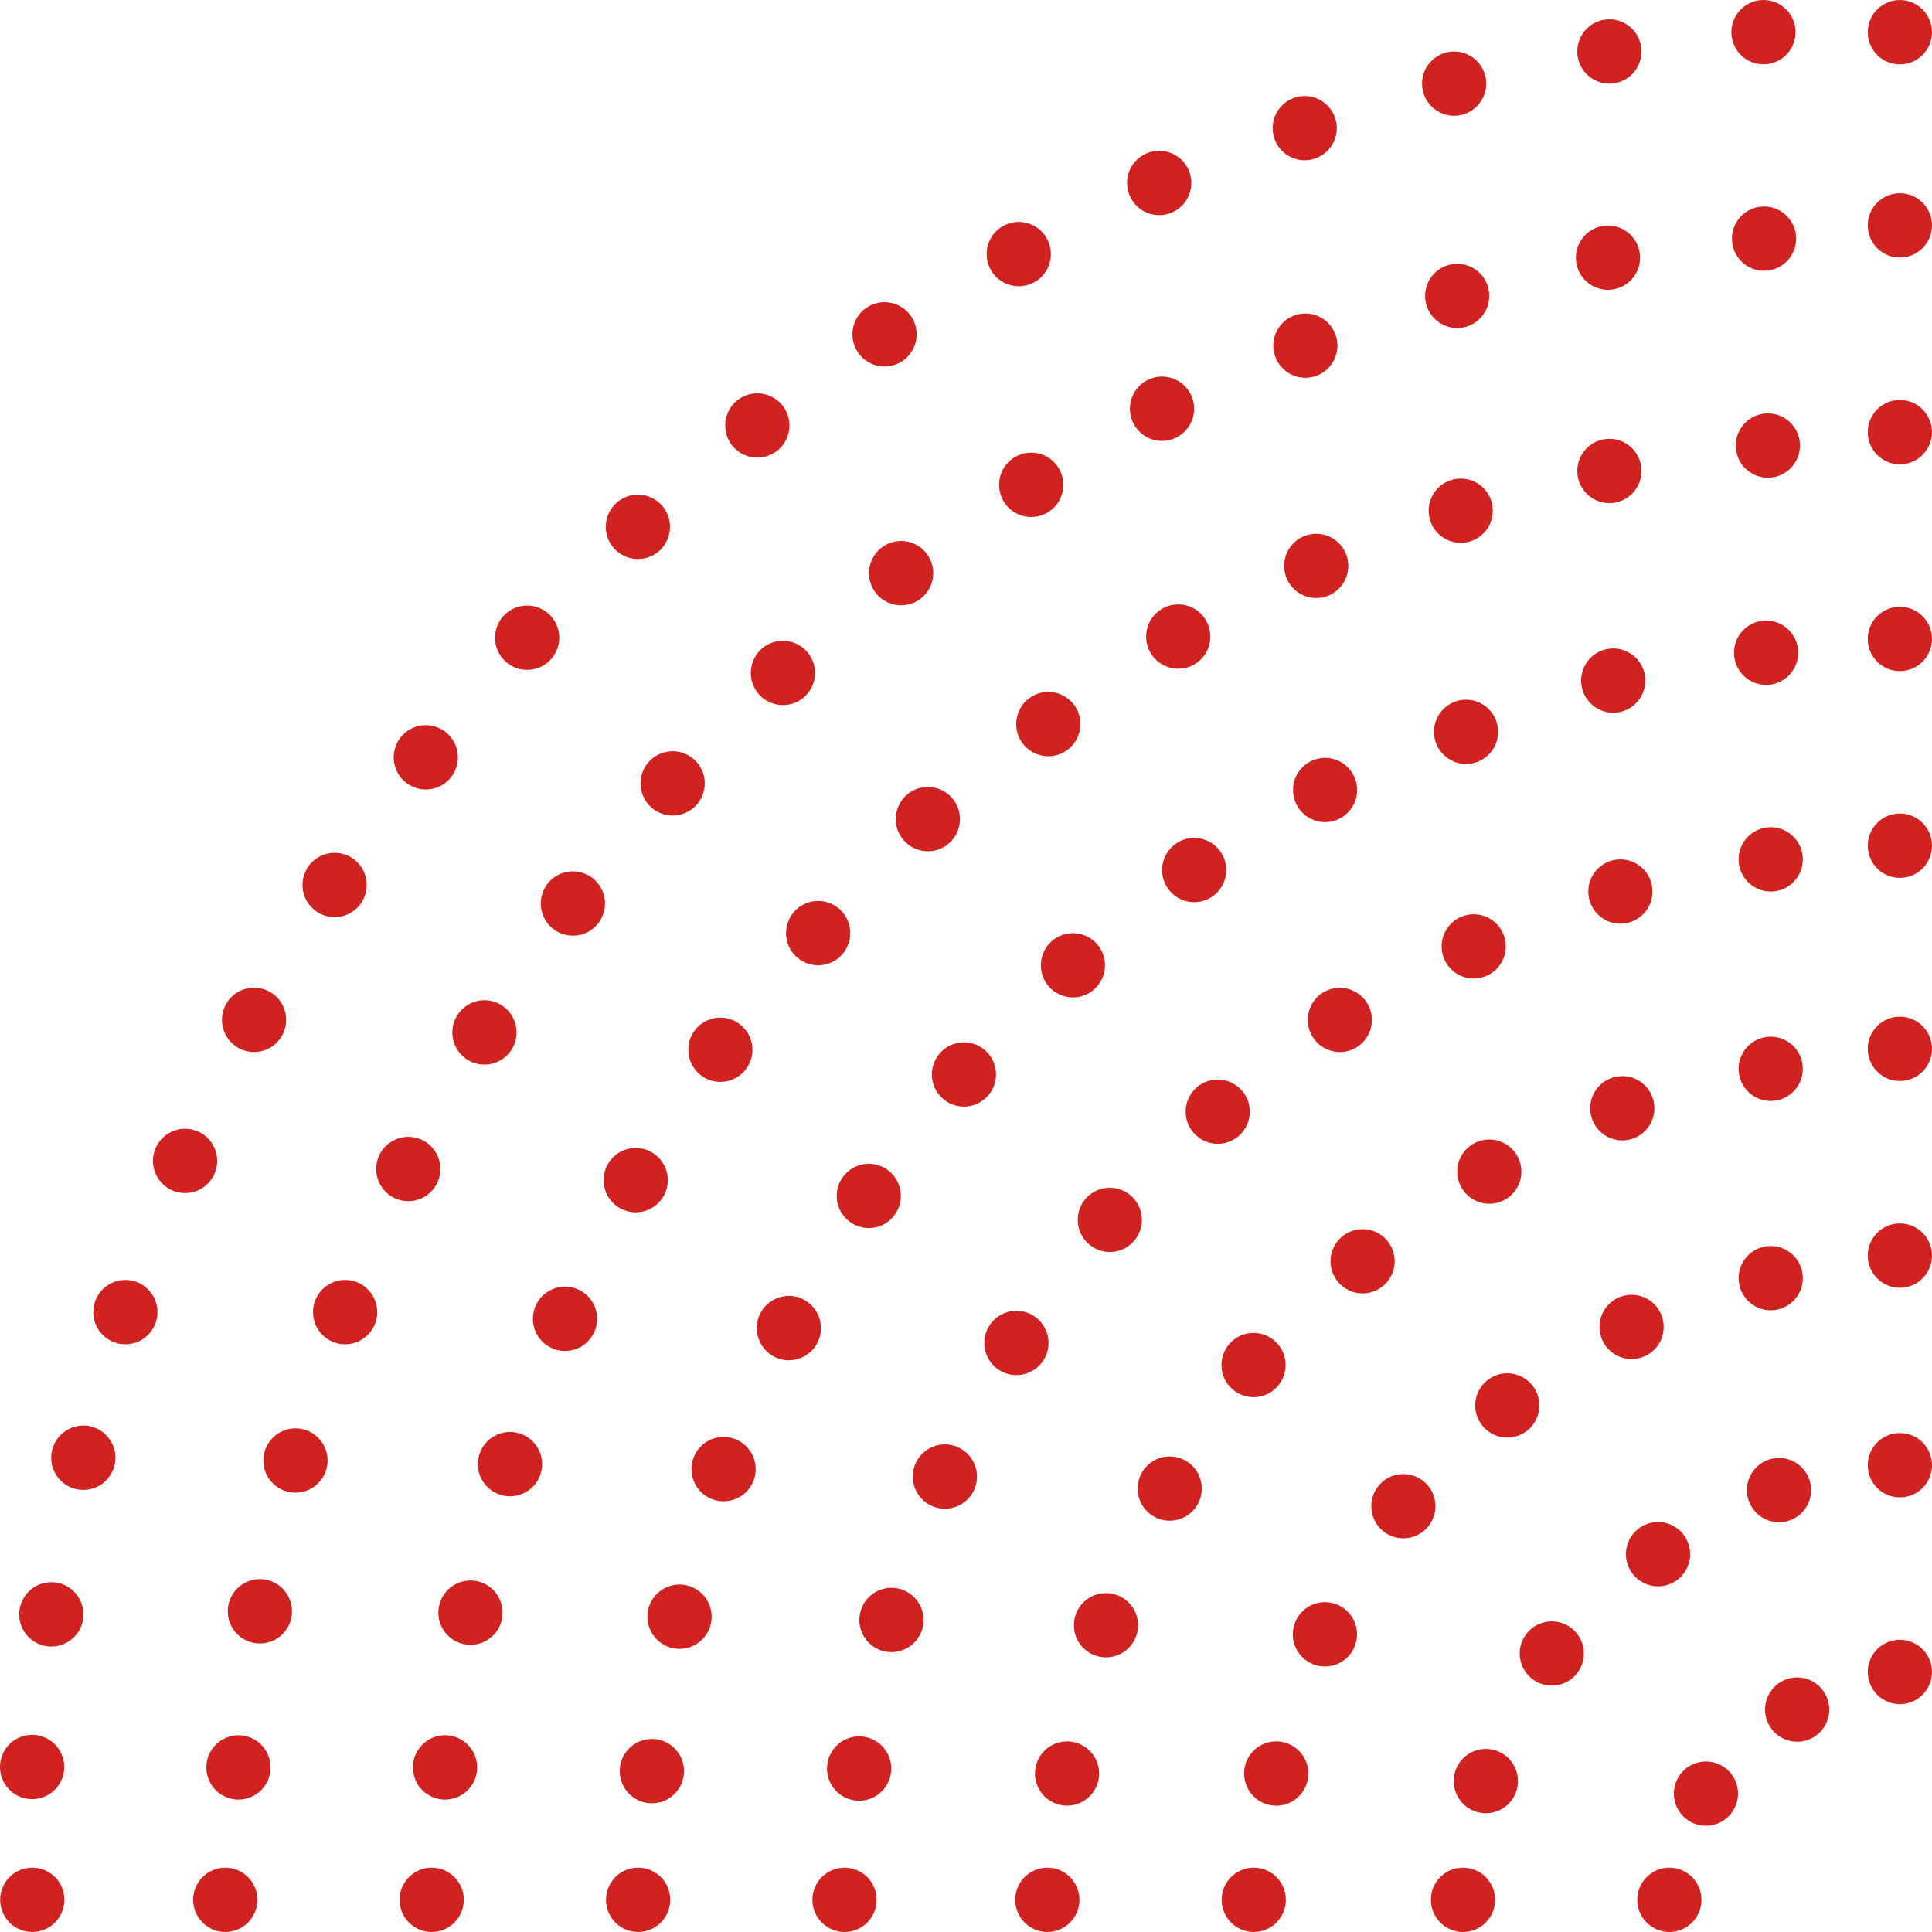 <svg xmlns="http://www.w3.org/2000/svg" width="215" height="215" viewBox="0 0 215 215" fill="none"><path d="M185.771 207.839C187.744 207.839 189.346 209.443 189.346 211.419C189.346 213.395 187.744 215 185.771 215C183.799 215 182.197 213.395 182.197 211.419C182.197 209.443 183.799 207.839 185.771 207.839ZM159.234 211.419C159.234 213.395 160.836 215 162.808 215C164.781 215 166.383 213.395 166.383 211.419C166.383 209.443 164.781 207.839 162.808 207.839C160.836 207.839 159.234 209.443 159.234 211.419ZM135.947 211.419C135.947 213.395 137.549 215 139.522 215C141.495 215 143.097 213.395 143.097 211.419C143.097 209.443 141.495 207.839 139.522 207.839C137.549 207.839 135.947 209.443 135.947 211.419ZM112.976 211.419C112.976 213.395 114.578 215 116.551 215C118.524 215 120.126 213.395 120.126 211.419C120.126 209.443 118.524 207.839 116.551 207.839C114.578 207.839 112.976 209.443 112.976 211.419ZM90.408 211.419C90.408 213.395 92.01 215 93.983 215C95.955 215 97.557 213.395 97.557 211.419C97.557 209.443 95.955 207.839 93.983 207.839C92.01 207.839 90.408 209.443 90.408 211.419ZM67.437 211.419C67.437 213.395 69.039 215 71.012 215C72.984 215 74.586 213.395 74.586 211.419C74.586 209.443 72.984 207.839 71.012 207.839C69.039 207.839 67.437 209.443 67.437 211.419ZM44.466 211.419C44.466 213.395 46.068 215 48.041 215C50.014 215 51.615 213.395 51.615 211.419C51.615 209.443 50.014 207.839 48.041 207.839C46.068 207.839 44.466 209.443 44.466 211.419ZM21.495 211.419C21.495 213.395 23.097 215 25.07 215C27.043 215 28.645 213.395 28.645 211.419C28.645 209.443 27.043 207.839 25.07 207.839C23.097 207.839 21.495 209.443 21.495 211.419ZM0.016 211.419C0.016 213.395 1.618 215 3.59 215C5.563 215 7.165 213.395 7.165 211.419C7.165 209.443 5.563 207.839 3.59 207.839C1.618 207.839 0.016 209.443 0.016 211.419ZM211.425 182.482C209.453 182.482 207.851 184.086 207.851 186.062C207.851 188.038 209.453 189.643 211.425 189.643C213.398 189.643 215 188.038 215 186.062C215 184.086 213.398 182.482 211.425 182.482ZM211.425 159.472C209.453 159.472 207.851 161.077 207.851 163.053C207.851 165.029 209.453 166.633 211.425 166.633C213.398 166.633 215 165.029 215 163.053C215 161.077 213.398 159.472 211.425 159.472ZM211.425 136.146C209.453 136.146 207.851 137.751 207.851 139.727C207.851 141.703 209.453 143.308 211.425 143.308C213.398 143.308 215 141.703 215 139.727C215 137.751 213.398 136.146 211.425 136.146ZM211.425 113.137C209.453 113.137 207.851 114.741 207.851 116.717C207.851 118.694 209.453 120.298 211.425 120.298C213.398 120.298 215 118.694 215 116.717C215 114.741 213.398 113.137 211.425 113.137ZM211.425 90.53C209.453 90.53 207.851 92.135 207.851 94.111C207.851 96.087 209.453 97.692 211.425 97.692C213.398 97.692 215 96.087 215 94.111C215 92.135 213.398 90.53 211.425 90.53ZM211.425 67.521C209.453 67.521 207.851 69.125 207.851 71.101C207.851 73.078 209.453 74.682 211.425 74.682C213.398 74.682 215 73.078 215 71.101C215 69.125 213.398 67.521 211.425 67.521ZM211.425 44.511C209.453 44.511 207.851 46.116 207.851 48.092C207.851 50.068 209.453 51.673 211.425 51.673C213.398 51.673 215 50.068 215 48.092C215 46.116 213.398 44.511 211.425 44.511ZM211.425 21.502C209.453 21.502 207.851 23.106 207.851 25.082C207.851 27.058 209.453 28.663 211.425 28.663C213.398 28.663 215 27.058 215 25.082C215 23.106 213.398 21.502 211.425 21.502ZM211.425 0.002C209.453 0.002 207.851 1.606 207.851 3.583C207.851 5.559 209.453 7.163 211.425 7.163C213.398 7.163 215 5.559 215 3.583C215 1.606 213.398 0.002 211.425 0.002ZM199.881 186.671C197.908 186.734 196.361 188.386 196.424 190.362C196.488 192.338 198.137 193.888 200.11 193.824C202.082 193.761 203.629 192.109 203.566 190.133C203.503 188.157 201.853 186.608 199.881 186.671ZM197.861 162.246C195.888 162.31 194.341 163.962 194.404 165.938C194.467 167.914 196.117 169.463 198.089 169.4C200.062 169.337 201.609 167.685 201.546 165.709C201.483 163.732 199.833 162.183 197.861 162.246ZM196.937 138.66C194.965 138.723 193.418 140.375 193.481 142.351C193.544 144.327 195.193 145.877 197.166 145.813C199.139 145.75 200.686 144.098 200.622 142.122C200.559 140.146 198.91 138.597 196.937 138.66ZM196.937 115.366C194.965 115.429 193.418 117.081 193.481 119.057C193.544 121.033 195.193 122.582 197.166 122.519C199.139 122.456 200.686 120.804 200.622 118.828C200.559 116.852 198.91 115.303 196.937 115.366ZM196.937 92.056C194.965 92.119 193.418 93.771 193.481 95.747C193.544 97.723 195.193 99.272 197.166 99.209C199.139 99.146 200.686 97.494 200.622 95.518C200.559 93.542 198.91 91.993 196.937 92.056ZM196.424 69.062C194.452 69.125 192.905 70.777 192.968 72.754C193.031 74.73 194.68 76.279 196.653 76.216C198.626 76.152 200.173 74.5 200.11 72.524C200.046 70.548 198.397 68.999 196.424 69.062ZM196.622 46.005C194.649 46.068 193.102 47.72 193.165 49.697C193.229 51.673 194.878 53.222 196.851 53.159C198.823 53.095 200.37 51.443 200.307 49.467C200.244 47.491 198.594 45.942 196.622 46.005ZM196.196 22.98C194.223 23.043 192.676 24.695 192.739 26.671C192.802 28.647 194.452 30.197 196.424 30.133C198.397 30.07 199.944 28.418 199.881 26.442C199.818 24.466 198.168 22.917 196.196 22.98ZM196.132 0.002C194.16 0.065 192.613 1.717 192.676 3.693C192.739 5.669 194.389 7.219 196.361 7.155C198.334 7.092 199.881 5.44 199.818 3.464C199.754 1.488 198.105 -0.061 196.132 0.002ZM184.414 169.376C182.441 169.431 180.887 171.076 180.942 173.052C180.997 175.028 182.639 176.585 184.611 176.53C186.584 176.474 188.139 174.83 188.084 172.854C188.028 170.878 186.387 169.321 184.414 169.376ZM181.471 144.09C179.498 144.145 177.944 145.79 177.999 147.766C178.054 149.742 179.695 151.299 181.668 151.244C183.641 151.188 185.195 149.544 185.14 147.568C185.085 145.592 183.444 144.035 181.471 144.09ZM180.437 119.753C178.464 119.808 176.91 121.452 176.965 123.428C177.02 125.404 178.662 126.961 180.634 126.906C182.607 126.851 184.162 125.207 184.106 123.231C184.051 121.254 182.41 119.697 180.437 119.753ZM180.224 95.636C178.251 95.692 176.697 97.336 176.752 99.312C176.807 101.288 178.449 102.845 180.421 102.79C182.394 102.735 183.949 101.091 183.893 99.114C183.838 97.138 182.197 95.581 180.224 95.636ZM179.427 72.161C177.454 72.216 175.9 73.86 175.955 75.836C176.01 77.812 177.652 79.369 179.624 79.314C181.597 79.259 183.152 77.615 183.096 75.638C183.041 73.662 181.4 72.105 179.427 72.161ZM179.001 48.835C177.028 48.89 175.474 50.534 175.529 52.51C175.584 54.486 177.225 56.044 179.198 55.988C181.171 55.933 182.726 54.289 182.67 52.313C182.615 50.337 180.974 48.78 179.001 48.835ZM178.843 25.098C176.87 25.154 175.316 26.798 175.371 28.774C175.426 30.75 177.068 32.307 179.04 32.252C181.013 32.196 182.568 30.552 182.512 28.576C182.457 26.6 180.816 25.043 178.843 25.098ZM179.001 2.152C177.028 2.207 175.474 3.851 175.529 5.827C175.584 7.803 177.225 9.361 179.198 9.305C181.171 9.25 182.726 7.606 182.67 5.63C182.615 3.654 180.974 2.097 179.001 2.152ZM172.53 180.434C170.557 180.521 169.035 182.197 169.121 184.165C169.208 186.133 170.881 187.667 172.846 187.58C174.819 187.493 176.342 185.817 176.255 183.849C176.168 181.873 174.495 180.347 172.53 180.434ZM189.685 196.03C187.713 196.117 186.19 197.792 186.276 199.76C186.363 201.737 188.036 203.262 190.001 203.175C191.966 203.088 193.497 201.412 193.41 199.444C193.323 197.468 191.65 195.943 189.685 196.03ZM165.815 153.386C164.15 154.453 163.661 156.666 164.726 158.326C165.791 159.994 168.001 160.484 169.658 159.417C171.323 158.35 171.812 156.136 170.747 154.476C169.682 152.817 167.472 152.319 165.815 153.386ZM165.578 126.811C163.605 126.898 162.082 128.574 162.169 130.542C162.256 132.51 163.929 134.044 165.894 133.957C167.867 133.87 169.39 132.194 169.303 130.226C169.216 128.258 167.543 126.724 165.578 126.811ZM163.842 101.747C161.869 101.834 160.346 103.509 160.433 105.477C160.52 107.454 162.193 108.979 164.158 108.892C166.131 108.805 167.654 107.129 167.567 105.161C167.48 103.185 165.807 101.66 163.842 101.747ZM162.99 77.868C161.017 77.954 159.494 79.63 159.581 81.598C159.668 83.567 161.341 85.1 163.306 85.013C165.27 84.926 166.801 83.25 166.715 81.282C166.628 79.314 164.955 77.781 162.99 77.868ZM162.398 53.261C160.425 53.348 158.902 55.024 158.989 56.992C159.076 58.968 160.749 60.494 162.714 60.407C164.679 60.32 166.21 58.644 166.123 56.676C166.036 54.7 164.363 53.174 162.398 53.261ZM162.004 29.359C160.031 29.445 158.508 31.121 158.595 33.09C158.681 35.058 160.354 36.591 162.319 36.504C164.284 36.417 165.815 34.742 165.728 32.773C165.641 30.797 163.968 29.272 162.004 29.359ZM161.664 5.733C159.691 5.819 158.169 7.495 158.255 9.463C158.342 11.431 160.015 12.965 161.98 12.878C163.945 12.791 165.476 11.115 165.389 9.147C165.302 7.171 163.629 5.646 161.664 5.733ZM161.783 197.99C161.664 199.966 163.164 201.657 165.136 201.776C167.109 201.895 168.798 200.393 168.916 198.417C169.035 196.441 167.535 194.749 165.562 194.631C163.59 194.512 161.901 196.014 161.783 197.99ZM138.457 197.152C138.338 199.128 139.838 200.82 141.81 200.938C143.783 201.057 145.472 199.555 145.59 197.579C145.709 195.603 144.209 193.911 142.236 193.793C140.264 193.674 138.575 195.176 138.457 197.152ZM143.878 181.66C143.759 183.636 145.259 185.327 147.231 185.446C149.204 185.564 150.893 184.062 151.011 182.086C151.13 180.11 149.63 178.419 147.658 178.3C145.685 178.182 143.996 179.683 143.878 181.66ZM156.014 164.041C154.041 164.128 152.519 165.803 152.605 167.772C152.692 169.74 154.365 171.273 156.33 171.186C158.295 171.099 159.826 169.424 159.739 167.455C159.652 165.479 157.979 163.954 156.014 164.041ZM151.477 136.787C149.504 136.873 147.981 138.549 148.068 140.517C148.155 142.486 149.828 144.019 151.793 143.932C153.757 143.845 155.288 142.169 155.201 140.201C155.115 138.225 153.442 136.7 151.477 136.787ZM139.34 148.335C137.368 148.422 135.845 150.097 135.931 152.066C136.018 154.034 137.691 155.567 139.656 155.48C141.621 155.393 143.152 153.718 143.065 151.749C142.978 149.773 141.305 148.248 139.34 148.335ZM130.013 162.08C128.04 162.167 126.517 163.843 126.604 165.811C126.691 167.787 128.364 169.313 130.329 169.226C132.294 169.139 133.825 167.463 133.738 165.495C133.651 163.519 131.978 161.993 130.013 162.08ZM122.919 177.288C120.946 177.375 119.423 179.051 119.51 181.019C119.597 182.987 121.27 184.521 123.235 184.434C125.208 184.347 126.73 182.671 126.644 180.703C126.557 178.727 124.884 177.201 122.919 177.288ZM118.587 193.793C116.614 193.88 115.091 195.555 115.178 197.524C115.265 199.5 116.938 201.025 118.903 200.938C120.867 200.851 122.398 199.176 122.311 197.207C122.225 195.231 120.552 193.706 118.587 193.793ZM148.944 109.928C146.971 110.015 145.448 111.69 145.535 113.658C145.622 115.627 147.295 117.16 149.259 117.073C151.232 116.986 152.755 115.31 152.668 113.342C152.582 111.374 150.909 109.841 148.944 109.928ZM135.355 120.14C133.383 120.227 131.86 121.903 131.946 123.871C132.033 125.847 133.706 127.372 135.671 127.286C137.644 127.199 139.167 125.523 139.08 123.555C138.993 121.579 137.32 120.053 135.355 120.14ZM123.345 132.178C121.372 132.265 119.849 133.941 119.936 135.909C120.023 137.877 121.696 139.411 123.661 139.324C125.634 139.237 127.157 137.561 127.07 135.593C126.983 133.617 125.31 132.091 123.345 132.178ZM111.461 152.627C113.213 153.536 115.367 152.856 116.283 151.101C117.19 149.347 116.512 147.189 114.76 146.272C113.008 145.363 110.854 146.043 109.938 147.797C109.023 149.552 109.709 151.71 111.461 152.627ZM103.499 167.495C105.251 168.404 107.405 167.724 108.321 165.969C109.228 164.215 108.549 162.057 106.798 161.14C105.046 160.231 102.892 160.911 101.976 162.665C101.069 164.42 101.747 166.578 103.499 167.495ZM97.557 183.454C99.309 184.363 101.463 183.683 102.379 181.928C103.286 180.173 102.607 178.016 100.856 177.099C99.104 176.19 96.95 176.869 96.034 178.624C95.127 180.379 95.805 182.537 97.557 183.454ZM93.959 199.99C95.711 200.899 97.865 200.219 98.78 198.464C99.696 196.709 99.009 194.551 97.257 193.635C95.505 192.718 93.351 193.405 92.436 195.16C91.528 196.915 92.207 199.073 93.959 199.99ZM147.303 84.341C145.33 84.428 143.807 86.104 143.894 88.072C143.98 90.048 145.653 91.574 147.618 91.487C149.583 91.4 151.114 89.724 151.027 87.756C150.94 85.788 149.267 84.254 147.303 84.341ZM132.736 93.249C130.763 93.336 129.24 95.012 129.327 96.98C129.413 98.956 131.086 100.482 133.051 100.395C135.024 100.308 136.547 98.632 136.46 96.664C136.373 94.696 134.7 93.162 132.736 93.249ZM119.242 103.849C117.269 103.936 115.746 105.612 115.833 107.58C115.92 109.556 117.593 111.082 119.558 110.995C121.522 110.908 123.053 109.232 122.966 107.264C122.88 105.288 121.207 103.762 119.242 103.849ZM107.113 115.998C105.141 116.085 103.618 117.761 103.704 119.729C103.791 121.705 105.464 123.231 107.429 123.144C109.394 123.057 110.925 121.381 110.838 119.413C110.751 117.437 109.078 115.911 107.113 115.998ZM96.523 129.515C94.551 129.601 93.028 131.277 93.115 133.245C93.201 135.221 94.874 136.747 96.839 136.66C98.804 136.573 100.335 134.897 100.248 132.929C100.161 130.953 98.488 129.428 96.523 129.515ZM80.007 113.247C78.035 113.334 76.512 115.01 76.599 116.978C76.685 118.954 78.358 120.48 80.323 120.393C82.288 120.306 83.819 118.63 83.732 116.662C83.645 114.686 81.972 113.16 80.007 113.247ZM86.139 150.975C87.891 151.884 90.045 151.204 90.96 149.449C91.868 147.695 91.189 145.537 89.437 144.62C87.686 143.703 85.531 144.391 84.616 146.145C83.708 147.9 84.387 150.058 86.139 150.975ZM69.094 134.51C70.846 135.419 73 134.739 73.916 132.985C74.823 131.23 74.144 129.072 72.393 128.155C70.641 127.246 68.487 127.926 67.571 129.681C66.664 131.435 67.342 133.593 69.094 134.51ZM52.263 118.069C54.014 118.978 56.169 118.298 57.084 116.544C57.991 114.789 57.313 112.631 55.561 111.714C53.809 110.797 51.655 111.485 50.739 113.239C49.832 114.994 50.511 117.152 52.263 118.069ZM78.871 166.665C80.623 167.574 82.777 166.894 83.693 165.139C84.6 163.385 83.921 161.227 82.17 160.31C80.418 159.393 78.263 160.081 77.348 161.835C76.441 163.59 77.119 165.748 78.871 166.665ZM73.971 183.09C75.723 183.999 77.877 183.319 78.792 181.565C79.708 179.81 79.021 177.652 77.269 176.735C75.517 175.818 73.363 176.506 72.448 178.261C71.54 180.015 72.219 182.173 73.971 183.09ZM50.708 182.64C52.46 183.549 54.614 182.869 55.529 181.114C56.437 179.359 55.758 177.201 54.006 176.285C52.255 175.376 50.1 176.055 49.185 177.81C48.27 179.565 48.956 181.723 50.708 182.64ZM55.103 166.112C56.855 167.021 59.009 166.341 59.925 164.586C60.832 162.831 60.154 160.673 58.402 159.757C56.65 158.84 54.496 159.527 53.58 161.282C52.665 163.037 53.351 165.195 55.103 166.112ZM61.227 149.939C62.978 150.848 65.133 150.169 66.048 148.414C66.956 146.659 66.277 144.501 64.525 143.584C62.773 142.675 60.619 143.355 59.704 145.11C58.796 146.865 59.475 149.022 61.227 149.939ZM70.893 200.274C72.645 201.183 74.799 200.503 75.715 198.749C76.63 196.994 75.944 194.836 74.192 193.919C72.44 193.01 70.286 193.69 69.37 195.445C68.463 197.199 69.141 199.357 70.893 200.274ZM47.875 199.863C49.627 200.772 51.781 200.092 52.697 198.338C53.612 196.583 52.925 194.425 51.173 193.508C49.422 192.591 47.267 193.279 46.352 195.034C45.445 196.788 46.123 198.946 47.875 199.863ZM24.888 199.863C26.64 200.772 28.794 200.092 29.71 198.338C30.617 196.583 29.939 194.425 28.187 193.508C26.435 192.599 24.281 193.279 23.365 195.034C22.458 196.788 23.137 198.946 24.888 199.863ZM1.925 199.816C3.677 200.725 5.831 200.045 6.747 198.29C7.662 196.535 6.976 194.378 5.224 193.461C3.472 192.544 1.318 193.231 0.402 194.986C-0.505 196.741 0.174 198.899 1.925 199.816ZM4.064 182.829C5.816 183.738 7.97 183.059 8.885 181.304C9.793 179.549 9.114 177.391 7.362 176.474C5.61 175.565 3.456 176.245 2.541 178C1.625 179.755 2.312 181.912 4.064 182.829ZM7.623 165.4C9.374 166.309 11.529 165.629 12.444 163.875C13.352 162.12 12.673 159.962 10.921 159.045C9.169 158.128 7.015 158.816 6.1 160.571C5.192 162.325 5.871 164.483 7.623 165.4ZM12.302 149.196C14.054 150.105 16.208 149.426 17.123 147.671C18.031 145.916 17.352 143.758 15.601 142.841C13.849 141.932 11.694 142.612 10.779 144.367C9.872 146.122 10.55 148.279 12.302 149.196ZM18.946 132.368C20.698 133.277 22.852 132.597 23.768 130.842C24.675 129.088 23.997 126.93 22.245 126.013C20.493 125.104 18.339 125.784 17.423 127.538C16.516 129.293 17.195 131.451 18.946 132.368ZM26.624 116.67C28.376 117.579 30.53 116.899 31.446 115.144C32.353 113.39 31.675 111.232 29.923 110.315C28.171 109.398 26.017 110.086 25.101 111.84C24.194 113.595 24.873 115.753 26.624 116.67ZM27.271 182.489C29.023 183.398 31.177 182.719 32.093 180.964C33 179.209 32.322 177.051 30.57 176.134C28.818 175.217 26.664 175.905 25.748 177.66C24.841 179.415 25.52 181.573 27.271 182.489ZM31.233 165.709C32.985 166.618 35.139 165.938 36.054 164.183C36.962 162.428 36.283 160.27 34.531 159.353C32.779 158.444 30.625 159.124 29.71 160.879C28.794 162.634 29.481 164.792 31.233 165.709ZM36.757 149.196C38.508 150.105 40.663 149.426 41.578 147.671C42.485 145.916 41.807 143.758 40.055 142.841C38.303 141.924 36.149 142.612 35.233 144.367C34.326 146.122 35.005 148.279 36.757 149.196ZM43.788 133.269C45.539 134.178 47.694 133.498 48.609 131.744C49.516 129.989 48.838 127.831 47.086 126.914C45.334 126.005 43.18 126.685 42.264 128.44C41.357 130.194 42.036 132.352 43.788 133.269ZM146.316 59.403C144.343 59.49 142.82 61.166 142.907 63.134C142.994 65.11 144.667 66.635 146.632 66.549C148.605 66.462 150.128 64.786 150.041 62.818C149.954 60.842 148.281 59.316 146.316 59.403ZM128.001 72.595C128.972 74.319 131.149 74.927 132.87 73.963C134.59 72.999 135.198 70.809 134.235 69.086C133.272 67.363 131.086 66.754 129.366 67.718C127.646 68.691 127.038 70.872 128.001 72.595ZM113.545 82.334C114.515 84.057 116.693 84.665 118.413 83.701C120.134 82.729 120.741 80.547 119.778 78.824C118.816 77.101 116.63 76.492 114.91 77.457C113.189 78.429 112.582 80.61 113.545 82.334ZM100.138 92.909C101.108 94.633 103.286 95.241 105.006 94.277C106.727 93.305 107.334 91.123 106.372 89.4C105.401 87.677 103.223 87.068 101.503 88.032C99.782 89.005 99.175 91.186 100.138 92.909ZM87.93 105.596C88.901 107.319 91.079 107.928 92.799 106.963C94.519 105.991 95.127 103.81 94.164 102.086C93.193 100.363 91.016 99.755 89.295 100.719C87.575 101.683 86.967 103.873 87.93 105.596ZM84.008 76.642C84.979 78.365 87.157 78.974 88.877 78.01C90.597 77.046 91.205 74.856 90.242 73.133C89.272 71.41 87.094 70.801 85.373 71.765C83.653 72.73 83.046 74.919 84.008 76.642ZM71.738 88.934C72.708 90.657 74.886 91.265 76.606 90.301C78.327 89.337 78.934 87.147 77.972 85.424C77.001 83.701 74.823 83.092 73.103 84.057C71.382 85.021 70.775 87.21 71.738 88.934ZM60.635 102.3C61.605 104.023 63.783 104.632 65.504 103.667C67.224 102.703 67.832 100.514 66.869 98.79C65.898 97.067 63.72 96.459 62 97.423C60.28 98.387 59.672 100.577 60.635 102.3ZM34.121 100.237C35.092 101.96 37.269 102.569 38.99 101.604C40.71 100.632 41.318 98.451 40.355 96.727C39.384 95.004 37.206 94.395 35.486 95.36C33.766 96.324 33.158 98.514 34.121 100.237ZM44.269 86.033C45.239 87.756 47.417 88.365 49.138 87.4C50.858 86.428 51.465 84.246 50.503 82.523C49.532 80.8 47.354 80.191 45.634 81.156C43.914 82.12 43.306 84.31 44.269 86.033ZM55.545 72.722C56.516 74.445 58.694 75.054 60.414 74.089C62.134 73.117 62.742 70.935 61.779 69.212C60.809 67.489 58.631 66.88 56.91 67.845C55.19 68.809 54.582 70.999 55.545 72.722ZM67.871 60.383C68.842 62.106 71.019 62.715 72.74 61.751C74.46 60.786 75.068 58.597 74.105 56.874C73.134 55.151 70.956 54.542 69.236 55.506C67.516 56.471 66.908 58.66 67.871 60.383ZM81.16 49.104C82.13 50.827 84.308 51.435 86.028 50.471C87.749 49.499 88.356 47.317 87.394 45.594C86.423 43.871 84.245 43.262 82.525 44.227C80.805 45.191 80.197 47.38 81.16 49.104ZM97.163 65.537C98.133 67.26 100.311 67.869 102.031 66.904C103.752 65.932 104.359 63.75 103.397 62.027C102.434 60.304 100.248 59.696 98.528 60.66C96.808 61.632 96.2 63.814 97.163 65.537ZM95.316 38.962C96.287 40.685 98.465 41.294 100.185 40.33C101.905 39.365 102.513 37.176 101.55 35.453C100.579 33.73 98.401 33.121 96.681 34.085C94.961 35.05 94.353 37.239 95.316 38.962ZM110.254 30.03C111.225 31.754 113.402 32.362 115.123 31.398C116.843 30.434 117.451 28.244 116.488 26.521C115.517 24.798 113.339 24.189 111.619 25.154C109.899 26.118 109.291 28.307 110.254 30.03ZM112.424 51.238C110.925 52.526 110.759 54.787 112.045 56.289C113.331 57.791 115.588 57.956 117.088 56.668C118.587 55.38 118.753 53.119 117.466 51.617C116.18 50.115 113.923 49.949 112.424 51.238ZM126.983 42.772C125.484 44.061 125.318 46.321 126.604 47.823C127.89 49.325 130.147 49.491 131.647 48.203C133.146 46.914 133.312 44.654 132.025 43.152C130.739 41.65 128.482 41.484 126.983 42.772ZM126.667 17.644C125.168 18.933 125.002 21.193 126.289 22.695C127.575 24.197 129.832 24.363 131.331 23.075C132.83 21.786 132.996 19.526 131.71 18.024C130.424 16.522 128.167 16.356 126.667 17.644ZM145.109 34.892C143.136 34.979 141.613 36.654 141.7 38.623C141.787 40.599 143.46 42.124 145.424 42.037C147.397 41.95 148.92 40.275 148.833 38.306C148.747 36.33 147.074 34.805 145.109 34.892ZM145.038 10.688C143.065 10.775 141.542 12.451 141.629 14.419C141.716 16.395 143.389 17.921 145.353 17.834C147.326 17.747 148.849 16.071 148.762 14.103C148.676 12.135 147.003 10.602 145.038 10.688Z" fill="#D12222"></path></svg>